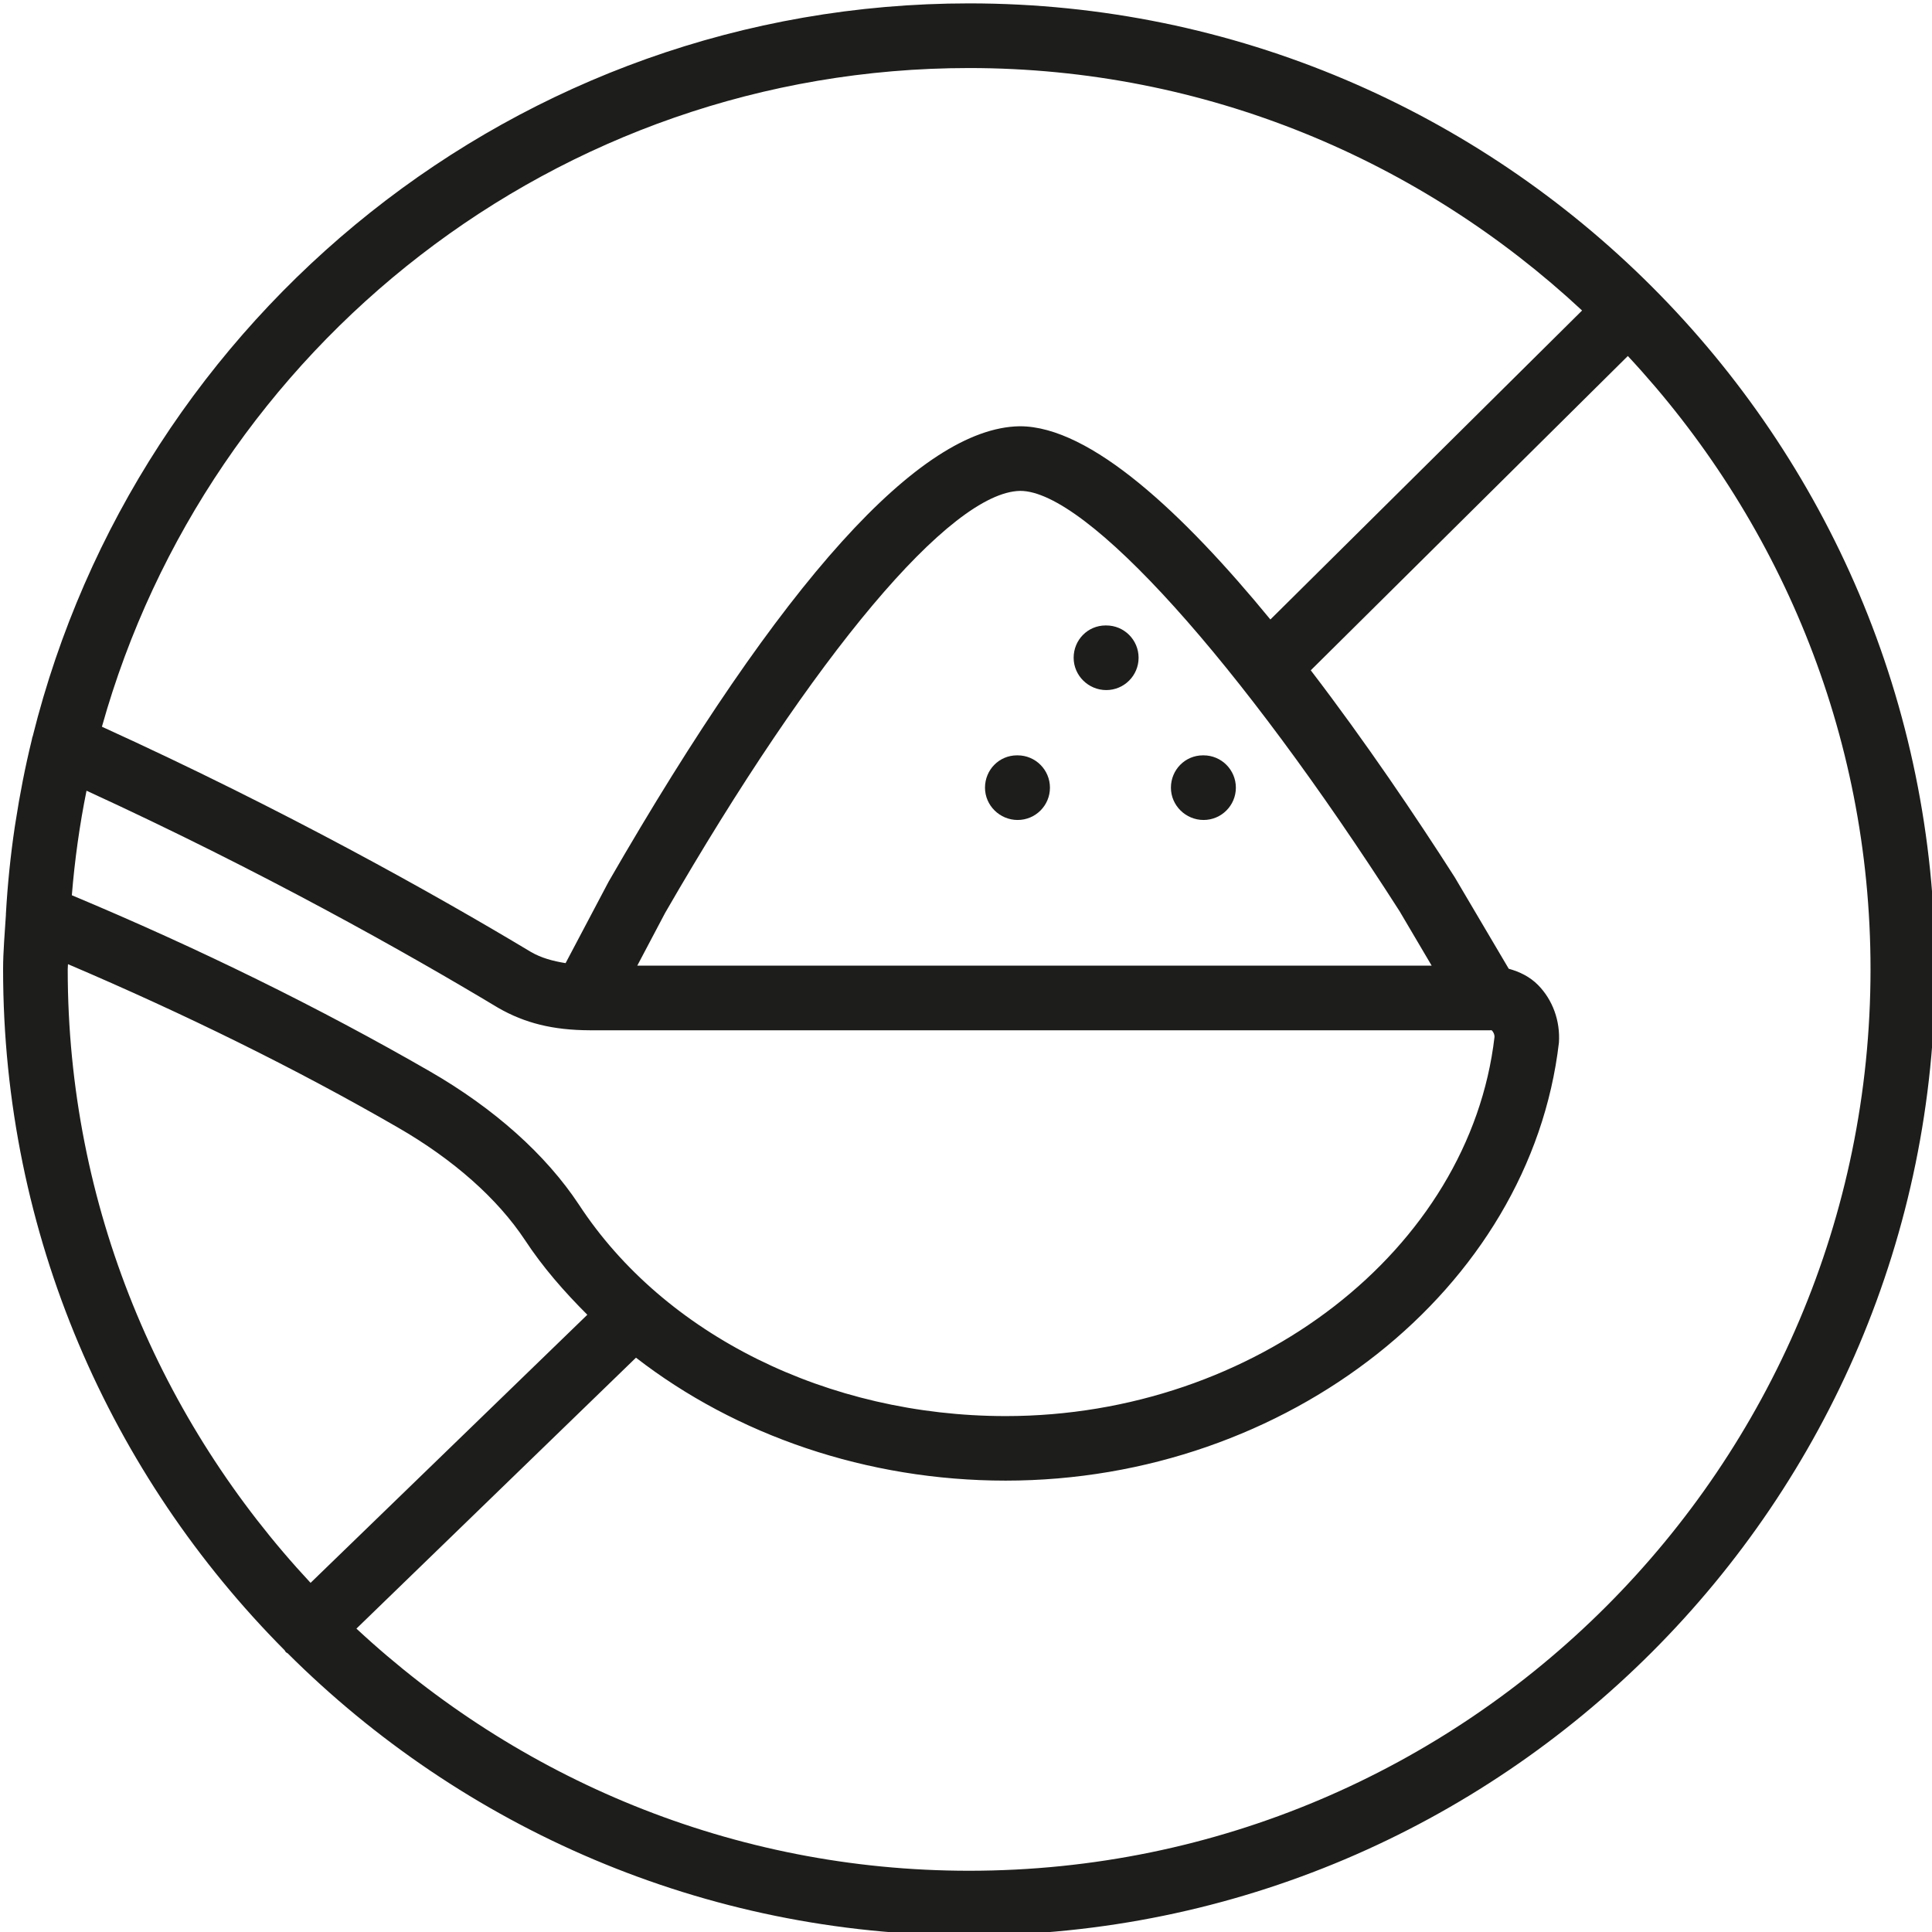 <svg width="60" height="60" viewBox="0 0 60 60" fill="none" xmlns="http://www.w3.org/2000/svg">
<g clip-path="url(#clip0_798_1778)">
<path d="M31.604 23.458H31.583C31.029 23.458 30.59 23.908 30.59 24.462C30.59 25.015 31.049 25.465 31.604 25.465C32.159 25.465 32.607 25.015 32.607 24.462C32.607 23.908 32.157 23.458 31.604 23.458Z" fill="#1D1D1B"/>
<path d="M37.378 23.458H37.358C36.804 23.458 36.364 23.908 36.364 24.462C36.364 25.015 36.824 25.465 37.378 25.465C37.932 25.465 38.381 25.015 38.381 24.462C38.381 23.908 37.932 23.458 37.378 23.458Z" fill="#1D1D1B"/>
<path d="M34.356 19.424H34.336C33.782 19.424 33.343 19.873 33.343 20.427C33.343 20.981 33.802 21.431 34.356 21.431C34.91 21.431 35.36 20.981 35.36 20.427C35.36 19.873 34.912 19.424 34.356 19.424Z" fill="#1D1D1B"/>
<path d="M30.096 0.105C16.052 0.105 4.266 9.818 1.015 22.87C1.013 22.878 1.007 22.884 1.005 22.892C0.997 22.92 0.995 22.95 0.987 22.978C0.782 23.815 0.616 24.666 0.483 25.529C0.475 25.579 0.467 25.63 0.459 25.68C0.327 26.565 0.236 27.46 0.184 28.369C0.184 28.377 0.182 28.387 0.182 28.395C0.182 28.397 0.184 28.397 0.184 28.399C0.15 28.97 0.096 29.531 0.096 30.105C0.096 38.349 3.44 45.821 8.839 51.25C8.853 51.268 8.859 51.29 8.875 51.306C8.891 51.324 8.915 51.331 8.933 51.344C14.362 56.756 21.845 60.105 30.098 60.105C46.64 60.105 60.098 46.648 60.098 30.105C60.098 13.563 46.638 0.105 30.096 0.105ZM30.096 2.113C37.452 2.113 44.133 4.987 49.133 9.643L39.453 19.239C36.747 15.941 33.863 13.238 31.675 13.238C31.671 13.238 31.665 13.238 31.659 13.238C28.572 13.292 24.285 18.039 18.902 27.38L17.565 29.911C17.166 29.847 16.807 29.748 16.492 29.566C13.527 27.785 8.849 25.158 3.165 22.569C6.464 10.789 17.274 2.113 30.096 2.113ZM17.979 37.411C16.953 35.858 15.352 34.427 13.351 33.273C9.92 31.296 6.183 29.457 2.231 27.803C2.32 26.707 2.472 25.622 2.687 24.556C8.128 27.055 12.598 29.572 15.47 31.298C16.299 31.775 17.174 31.992 18.314 31.996H46.279C46.295 31.996 46.307 31.994 46.321 31.994C46.351 32.01 46.419 32.111 46.413 32.205C45.645 38.806 38.973 43.978 31.228 43.978C25.708 43.974 20.63 41.46 17.979 37.411ZM19.791 29.989L20.656 28.351C25.297 20.305 29.524 15.283 31.681 15.245C31.683 15.245 31.685 15.245 31.687 15.245C33.735 15.245 38.471 20.5 43.463 28.295L44.462 29.989H19.791ZM2.111 29.943C5.738 31.49 9.184 33.184 12.349 35.011C14.081 36.008 15.45 37.223 16.303 38.511C16.855 39.352 17.521 40.113 18.24 40.831L9.645 49.157C4.983 44.157 2.103 37.469 2.103 30.105C2.103 30.051 2.111 29.999 2.111 29.943ZM30.096 58.098C22.746 58.098 16.068 55.228 11.069 50.578L19.751 42.164C22.852 44.567 26.915 45.982 31.23 45.982C39.977 45.982 47.525 40.031 48.414 32.377C48.457 31.703 48.22 31.053 47.768 30.593C47.509 30.33 47.194 30.18 46.855 30.085L45.175 27.239C43.975 25.363 42.405 23.035 40.707 20.817L50.554 11.056C55.215 16.058 58.091 22.744 58.091 30.102C58.089 45.542 45.532 58.098 30.096 58.098Z" fill="#1D1D1B"/>
</g>
<defs>
<clipPath id="clip0_798_1778">
<rect width="60" height="60" fill="white"/>
</clipPath>
</defs>
<script xmlns=""/></svg>